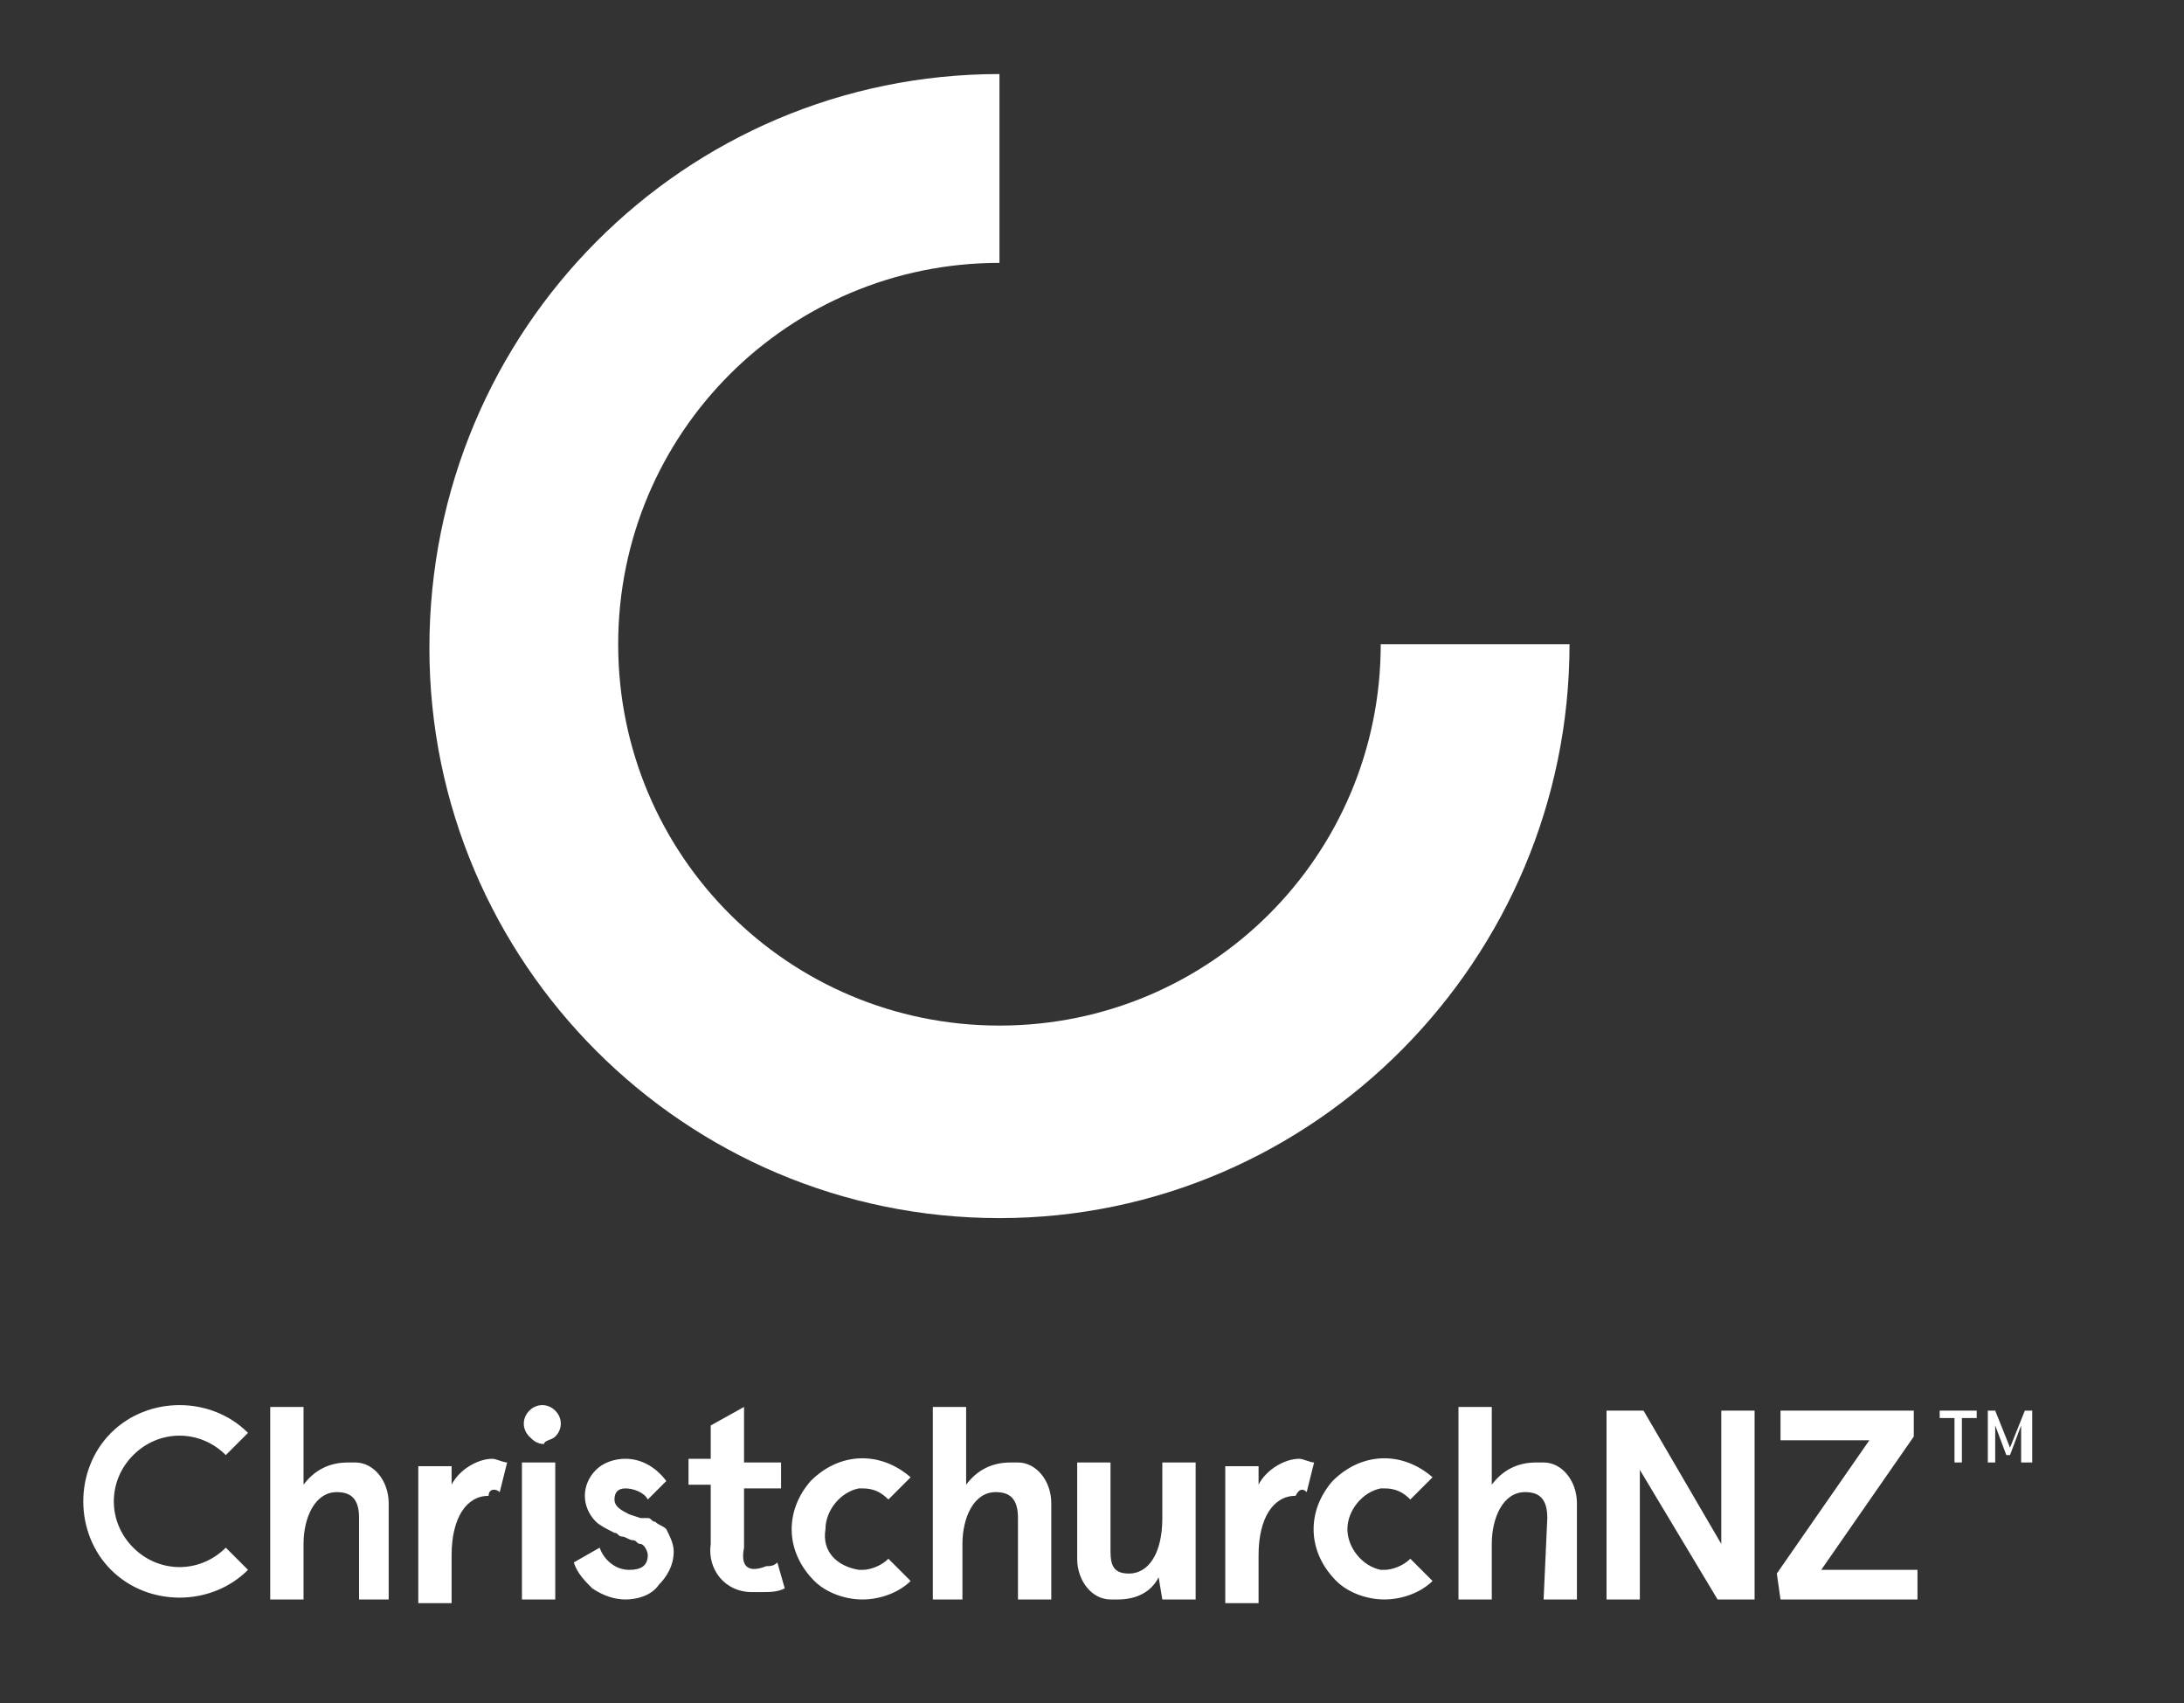 <svg enable-background="new 0 0 59 46" viewBox="0 0 59 46" xmlns="http://www.w3.org/2000/svg"><rect x="0" y="0" width="59" height="46" fill="#333333" stroke="none"/><g fill="#fff"><path d="m27 32.9c-8.5 0-15.4-6.9-15.4-15.4 0-8.6 6.9-15.5 15.4-15.5v5.1c-5.7 0-10.3 4.6-10.3 10.3s4.6 10.3 10.3 10.3 10.3-4.6 10.3-10.3h5.1c0 8.5-6.9 15.5-15.4 15.5z"/><path d="m54.9 39.5v-1.4h-.2l-.4 1-.4-1h-.2v1.4h.2v-1l.3.8h.1l.3-.8v1zm-1.9-1.2h.4v-.2h-1v.2h.4v1.2h.2zm-4.9 4.9h3.7v-.8h-2.6l2.5-3.6v-.7h-3.6v.8h2.4l-2.5 3.6zm-1.7 0h1v-5.1h-.9v3.6l-2.1-3.6h-1v5.1h.9v-3.5zm-4.7 0h.9v-2.6c0-.6-.4-1.1-.9-1.1-.1 0-.1 0-.2 0-.5 0-.9.2-1.2.6v.1-2.2h-.9v5.2h.9v-1.5c0-.7.3-1.4.9-1.4.4 0 .6.2.6.7zm-5.3-1.9c0-.5.4-1 .9-1.1h.1c.3 0 .5.1.7.3l.6-.6c-.8-.7-1.9-.7-2.7.1-.7.8-.7 1.9.1 2.7.3.3.8.5 1.3.5.5 0 1-.2 1.3-.5l-.6-.6c-.2.2-.5.3-.7.3h-.1c-.5-.1-.9-.6-.9-1.1m-1.1-1 .2-.8c-.1 0-.3-.1-.4-.1-.4 0-.9.3-1.1.7v.1-.6h-.9v3.7h.9v-1.3c0-1 .4-1.6 1-1.6.1-.2.2-.2.3-.1m-3.9 2.9h.9v-3.7h-.9v1.5c0 1-.4 1.5-.9 1.5-.4 0-.5-.2-.5-.6v-2.4h-.9v2.6c0 .6.4 1.1.9 1.1h.2c.5 0 .9-.2 1.1-.6zm-3.9 0h.9v-2.6c0-.6-.4-1.1-.9-1.1-.1 0-.1 0-.2 0-.5 0-.9.2-1.2.6v.1-2.2h-.9v5.2h.8v-1.5c0-.7.3-1.4.9-1.4.4 0 .6.2.6.7zm-5.2-1.9c0-.5.4-1 .9-1.1h.1c.3 0 .5.1.7.3l.6-.6c-.8-.7-1.9-.7-2.7.1-.7.8-.7 1.9.1 2.7.3.3.8.5 1.3.5.5 0 1-.2 1.3-.5l-.6-.6c-.2.2-.5.3-.7.3h-.1c-.6-.1-1-.5-.9-1.1m-2.2.5v-1.6h1v-.7h-1v-1.5l-.9.5v.9h-.6v.7h.6v1.6c-.1.7.4 1.3 1.1 1.3h.3c.2 0 .4 0 .6-.1l-.2-.7c-.1.1-.2.1-.3.1-.5.2-.7 0-.6-.5m-3.5-1.3c0-.2.1-.3.3-.3.2 0 .5.1.6.3l.5-.5c-.3-.4-.7-.6-1.1-.6-.3 0-.6.1-.8.3-.4.4-.4 1 0 1.4.1.1.3.2.5.3.1 0 .1.1.2.1s.2.1.3.1.1.1.2.1.2.2.2.3c0 .3-.2.4-.5.4-.4 0-.7-.3-.8-.6l-.7.4c.1.3.3.5.5.7.3.2.6.3.9.3s.7-.1.9-.4c.2-.2.4-.5.4-.9 0-.2-.1-.4-.2-.6-.1-.1-.2-.1-.3-.2-.1 0-.1-.1-.2-.1h-.2l-.3-.1c-.2-.1-.4-.2-.4-.4m-1.6-1.7c.2-.2.2-.5 0-.7s-.5-.2-.7 0-.2.5 0 .7c.1.1.2.2.4.2 0-.1.2-.1.3-.2m-1.5 1.5.2-.8c-.1 0-.3-.1-.4-.1-.4 0-.9.3-1.1.7v.1-.6h-.9v3.7h.9v-1.3c0-1 .4-1.6 1-1.6 0-.2.2-.2.3-.1m-3.9 2.9h.9v-2.6c0-.6-.4-1.1-.9-1.1-.1 0-.1 0-.2 0-.5 0-.9.2-1.2.6v.1-2.2h-.9v5.2h.9v-1.5c0-.7.3-1.4.9-1.4.4 0 .6.2.6.7v2.2zm-6-1.4c-.7-.7-.7-1.8 0-2.5s1.8-.7 2.5 0l.6-.6c-1-1-2.7-1-3.7 0s-1 2.7 0 3.7 2.7 1 3.7 0l-.6-.6c-.7.7-1.8.7-2.5 0m11.4-2.3h-.9v3.7h.9z"/></g></svg>